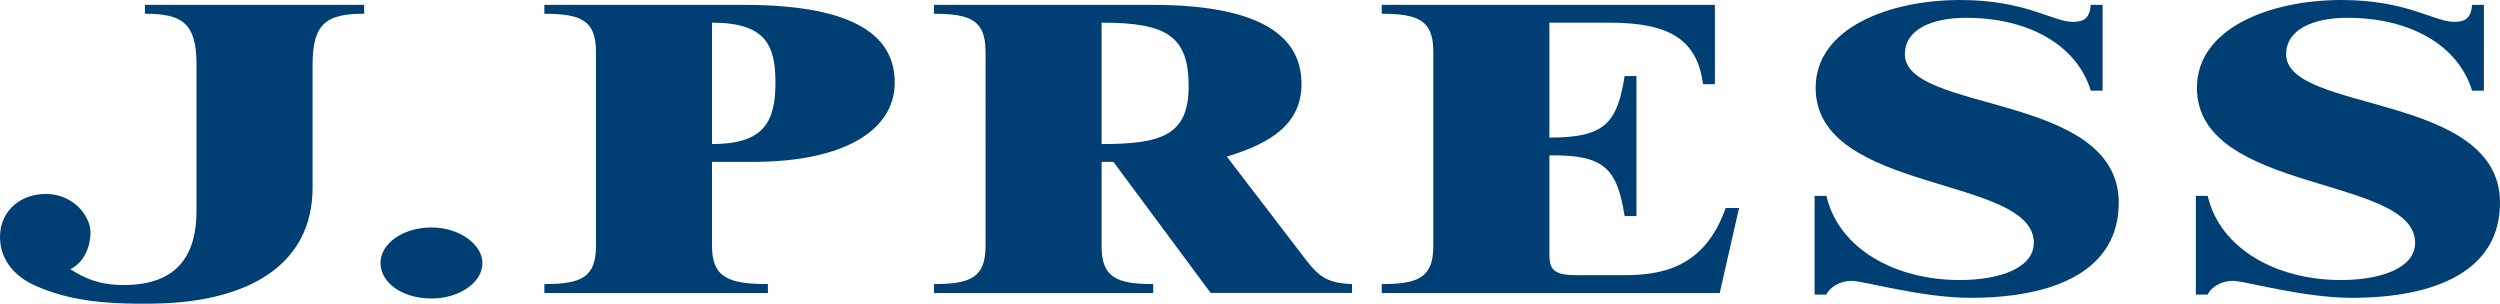 <?xml version="1.0" encoding="UTF-8"?><svg id="_イヤー_2" xmlns="http://www.w3.org/2000/svg" viewBox="0 0 300 36.444"><defs><style>.cls-1{fill:#003f73;}</style></defs><g id="design"><g><path class="cls-1" d="M65.325,35.157v-1.068c4.449,0,6.19-.826,6.19-4.565V6.216c0-3.74-1.741-4.565-6.19-4.565V.583h23.858c12.252,0,18.184,3.107,18.184,9.323,0,5.73-6.061,9.518-17.023,9.518h-4.901v10.1c0,3.788,1.999,4.565,6.706,4.565v1.068h-26.825Zm20.119-17.87c6.19,0,7.609-2.622,7.609-7.381,0-4.467-1.161-7.187-7.609-7.187v14.568Z"/><path class="cls-1" d="M145.283,35.157l-11.671-15.733h-1.419v10.1c0,3.74,1.741,4.565,6.191,4.565v1.068h-26.309v-1.068c4.449,0,6.19-.826,6.19-4.565V6.216c0-3.74-1.741-4.565-6.19-4.565V.583h26.18c11.994,0,17.926,3.205,17.926,9.468,0,4.711-3.482,7.09-8.963,8.741l9.414,12.285c1.548,1.991,2.515,2.913,5.61,3.011v1.068h-16.959Zm-13.09-17.87c7.222,0,10.446-1.068,10.446-6.944,0-6.07-2.708-7.624-10.446-7.624v14.568Z"/><path class="cls-1" d="M165.808,35.157v-1.068c4.45,0,6.191-.826,6.191-4.565V6.216c0-3.74-1.741-4.565-6.191-4.565V.583h39.98V10.101h-1.419c-.709-5.245-3.87-7.381-11.219-7.381h-7.222v13.79c6.576,0,8.124-1.651,9.027-7.381h1.419V25.93h-1.419c-.903-5.73-2.451-7.38-9.027-7.283v11.848c0,1.846,.514,2.525,3.224,2.525h5.674c4.257,0,9.673-.679,12.251-8.06h1.611l-2.32,10.198h-40.56Z"/><path class="cls-1" d="M217.749,23.503h1.419c1.482,6.361,8.253,10.099,15.992,10.099,4.836,0,8.898-1.456,8.898-4.467,0-8.109-26.18-5.876-26.18-18.598,0-7.187,8.834-10.537,17.346-10.537,7.868,0,11.091,2.623,13.542,2.623,1.354,0,1.999-.486,2.128-2.04h1.419V10.877h-1.419c-1.677-5.488-7.48-8.741-14.96-8.741-4.127,0-7.351,1.408-7.351,4.371,0,7.089,25.665,4.564,25.665,17.821,0,8.109-7.609,11.411-17.798,11.411-5.803,0-12.896-2.04-14.251-2.04-1.419,0-2.643,.777-3.03,1.651h-1.419v-11.848Z"/><path class="cls-1" d="M263.502,23.503h1.421c1.482,6.361,8.253,10.099,15.992,10.099,4.836,0,8.899-1.456,8.899-4.467,0-8.109-26.182-5.876-26.182-18.598,0-7.187,8.835-10.537,17.347-10.537,7.867,0,11.091,2.623,13.542,2.623,1.354,0,1.999-.486,2.128-2.04h1.419V10.877h-1.419c-1.677-5.488-7.48-8.741-14.961-8.741-4.126,0-7.35,1.408-7.35,4.371,0,7.089,25.663,4.564,25.663,17.821,0,8.109-7.608,11.411-17.796,11.411-5.804,0-12.897-2.04-14.251-2.04-1.419,0-2.644,.777-3.03,1.651h-1.421v-11.848Z"/><path class="cls-1" d="M51.776,27.296c3.479,0,6.118,2.131,6.118,4.262,0,2.338-2.759,4.262-6.118,4.262-3.598,0-6.117-1.964-6.117-4.262,0-2.34,2.699-4.262,6.117-4.262Z"/><path class="cls-1" d="M17.39,.582V1.647c4.449,0,6.19,1.101,6.19,6.086V25.293c0,5.031-2.03,8.911-8.754,8.911-2.932,0-4.755-.845-6.381-1.901,1.706-.826,2.415-2.823,2.415-4.387,0-2.048-2.104-4.643-5.346-4.643C2.478,23.272,.159,25.244,.009,28.118c-.141,2.699,1.444,4.97,4.365,6.224,3.655,1.57,7.533,2.224,14.394,2.084,11.04-.225,18.742-4.648,18.742-13.906V7.733c0-4.985,1.741-6.086,6.19-6.086V.582H17.39Z"/></g></g></svg>